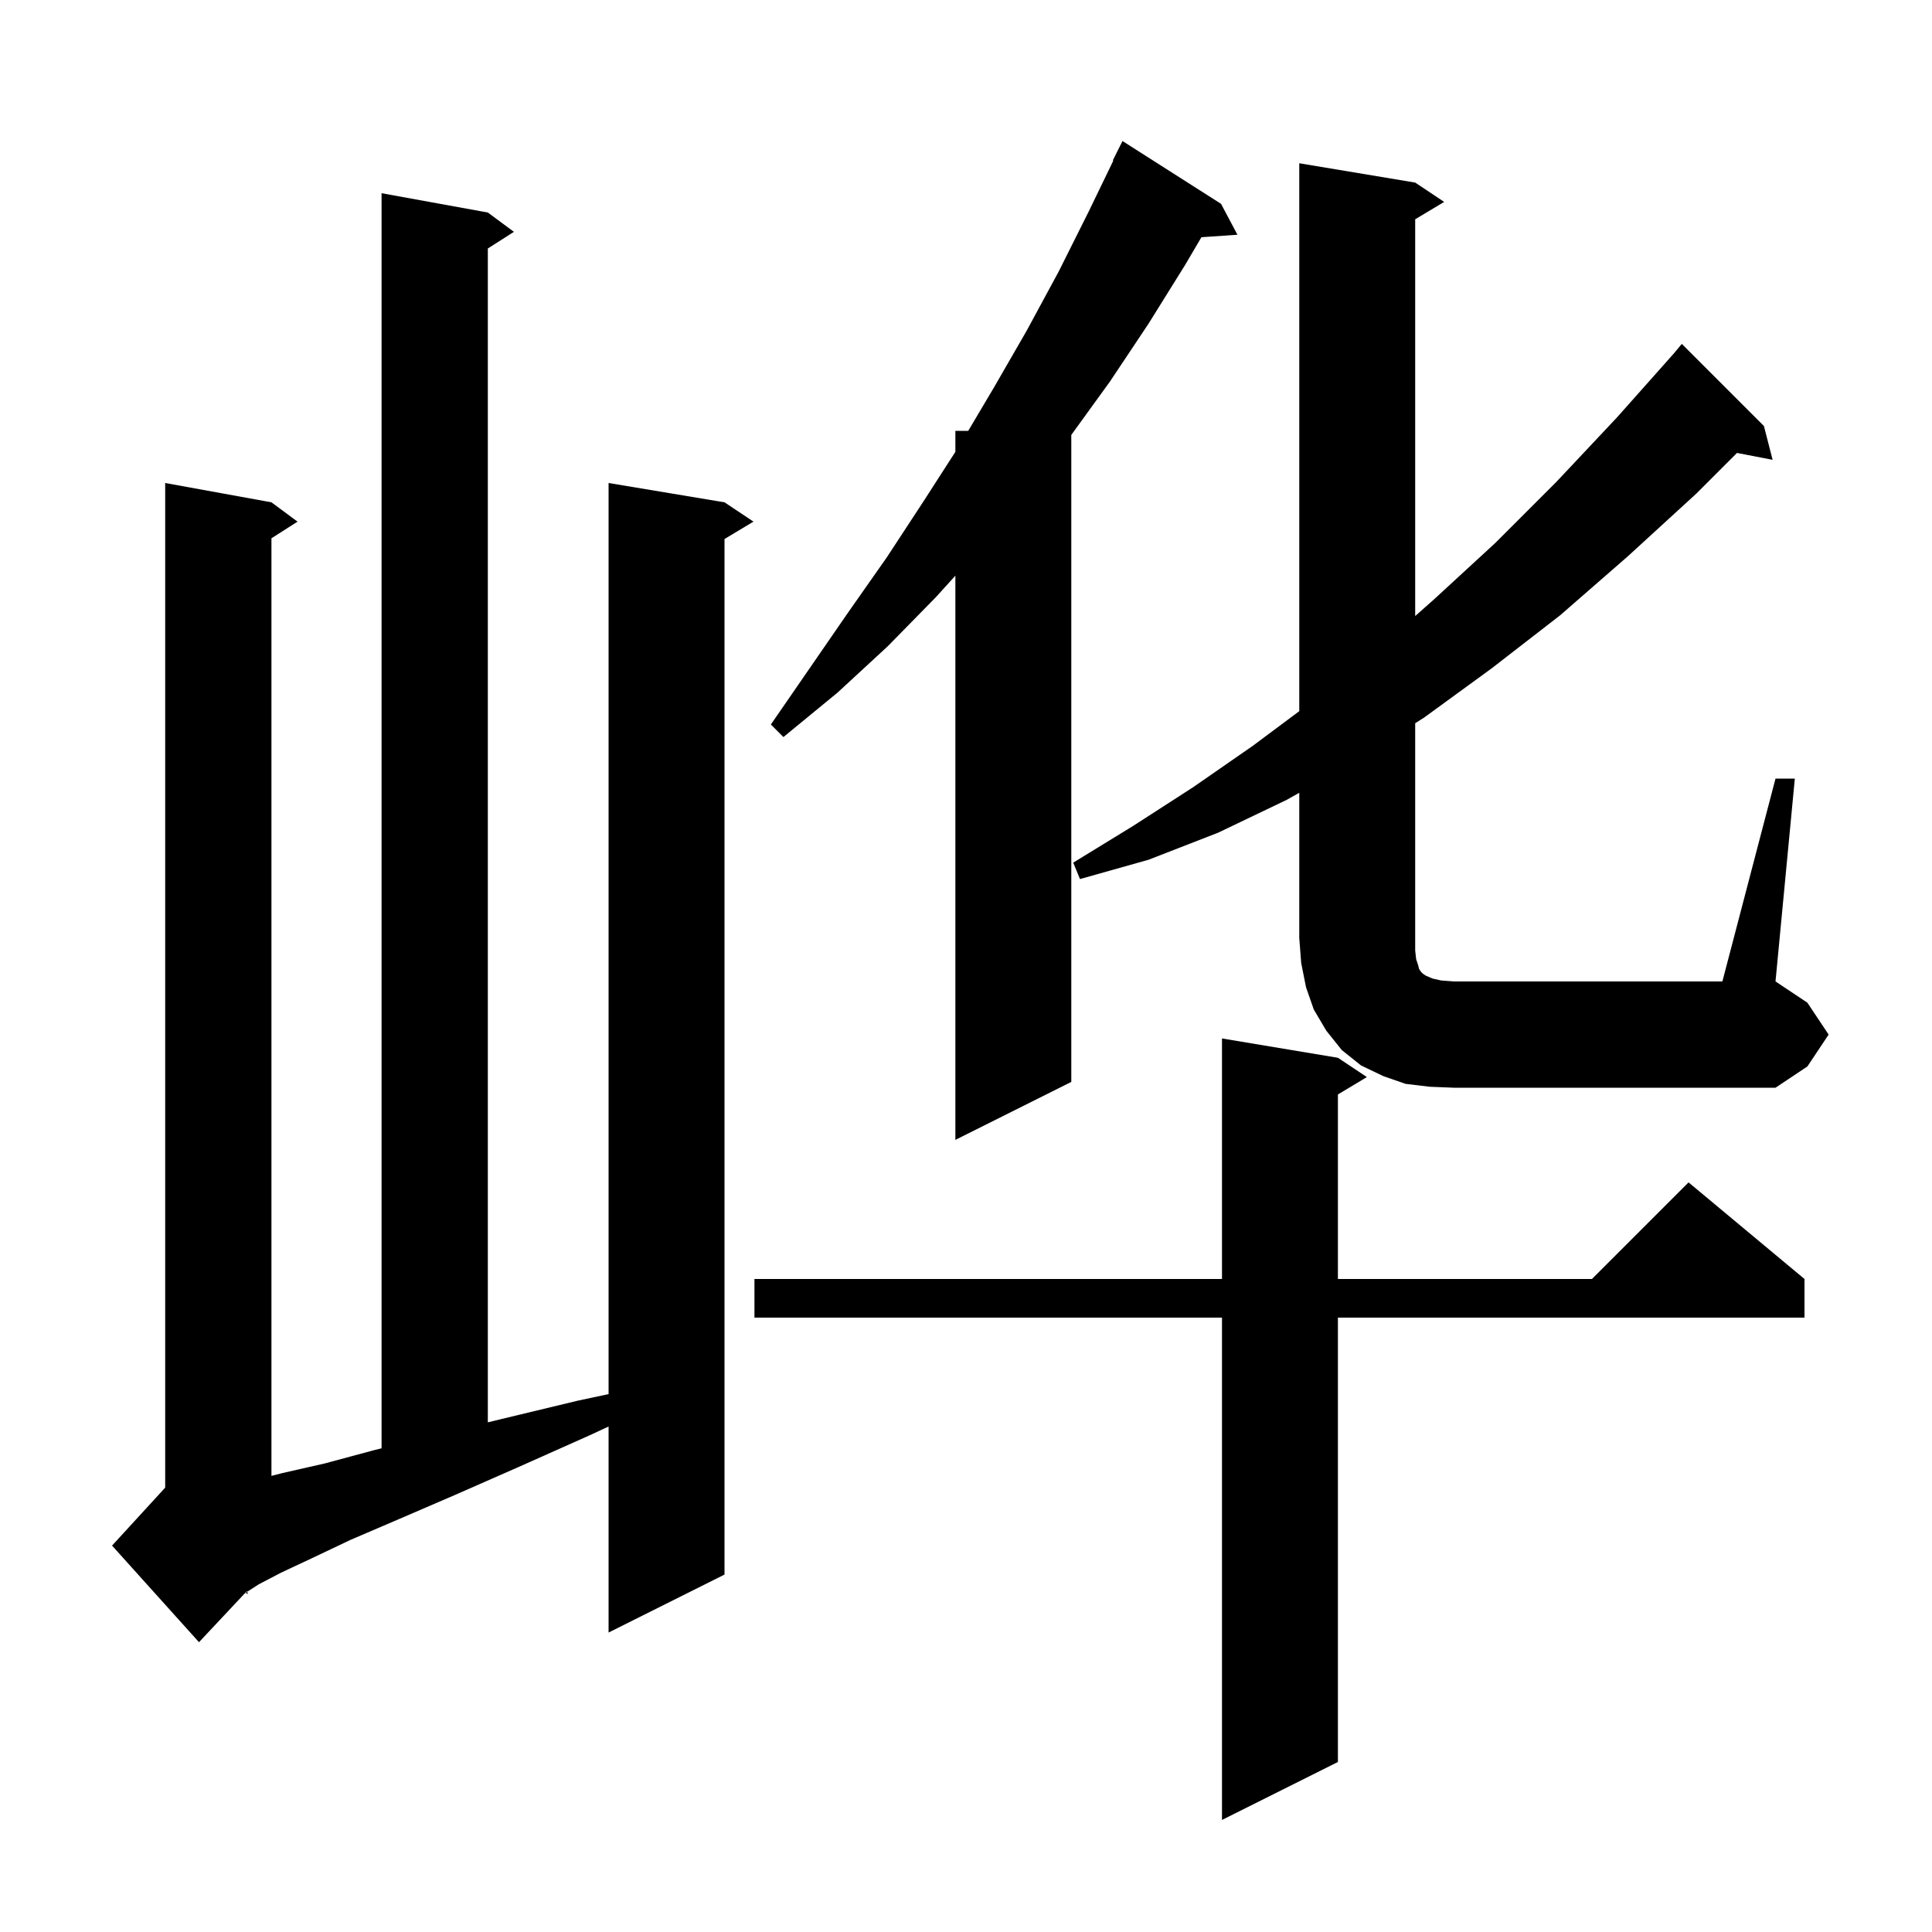 <svg xmlns="http://www.w3.org/2000/svg" xmlns:xlink="http://www.w3.org/1999/xlink" version="1.1" baseProfile="full" viewBox="0 0 200 200" width="200" height="200">
<g fill="black">
<path d="M 138.5 109.5 L 141.5 111.5 L 138.5 113.3 L 138.5 132.4 L 164.8 132.4 L 174.8 122.4 L 186.8 132.4 L 186.8 136.4 L 138.5 136.4 L 138.5 182.4 L 126.5 188.4 L 126.5 136.4 L 78.1 136.4 L 78.1 132.4 L 126.5 132.4 L 126.5 107.5 Z M 50.5 22.0 L 53.2 24.0 L 50.5 25.723 L 50.5 147.24 L 51.9 146.9 L 59.8 145.0 L 63.0 144.317 L 63.0 50.0 L 75.0 52.0 L 78.0 54.0 L 75.0 55.8 L 75.0 163.0 L 63.0 169.0 L 63.0 147.673 L 61.0 148.6 L 53.6 151.9 L 47.0 154.8 L 41.2 157.3 L 36.3 159.4 L 32.3 161.3 L 29.1 162.8 L 26.8 164.0 L 25.57 164.791 L 25.7 165.0 L 25.4 164.9 L 25.57 164.791 L 25.535 164.736 L 20.6 170.0 L 11.6 160.0 L 17.1 154.0 L 17.1 50.0 L 28.1 52.0 L 30.8 54.0 L 28.1 55.723 L 28.1 152.783 L 29.2 152.5 L 33.6 151.5 L 38.8 150.1 L 39.5 149.928 L 39.5 20.0 Z M 126.4 21.1 L 128.1 24.3 L 124.37 24.557 L 122.7 27.4 L 118.9 33.5 L 114.9 39.5 L 110.9 45.024 L 110.9 112.0 L 98.9 118.0 L 98.9 59.592 L 96.9 61.8 L 91.9 66.9 L 86.7 71.7 L 81.1 76.3 L 79.8 75.0 L 87.8 63.4 L 91.8 57.7 L 95.6 51.9 L 98.9 46.776 L 98.9 44.6 L 100.231 44.6 L 102.9 40.1 L 106.3 34.2 L 109.6 28.1 L 112.7 21.9 L 115.254 16.622 L 115.2 16.6 L 116.2 14.6 Z M 148.0 112.5 L 145.5 112.2 L 143.2 111.4 L 140.9 110.3 L 138.9 108.7 L 137.3 106.7 L 136.0 104.5 L 135.2 102.2 L 134.7 99.7 L 134.5 97.1 L 134.5 82.068 L 133.2 82.8 L 126.1 86.2 L 118.9 89.0 L 111.8 91.0 L 111.1 89.3 L 117.3 85.5 L 123.5 81.5 L 129.7 77.2 L 134.5 73.619 L 134.5 16.9 L 146.5 18.9 L 149.5 20.9 L 146.5 22.7 L 146.5 63.774 L 148.5 62.0 L 154.8 56.2 L 161.1 49.9 L 167.4 43.2 L 173.267 36.6 L 174.1 35.6 L 182.6 44.1 L 183.5 47.6 L 179.812 46.888 L 175.6 51.1 L 168.5 57.6 L 161.5 63.7 L 154.4 69.2 L 147.4 74.3 L 146.5 74.87 L 146.5 98.4 L 146.6 99.3 L 146.8 99.9 L 146.9 100.3 L 147.1 100.6 L 147.3 100.8 L 147.6 101.0 L 148.3 101.3 L 149.2 101.5 L 150.5 101.6 L 178.3 101.6 L 183.8 80.6 L 185.8 80.6 L 183.8 101.6 L 187.1 103.8 L 189.3 107.1 L 187.1 110.4 L 183.8 112.6 L 150.5 112.6 Z " />
</g>
</svg>
